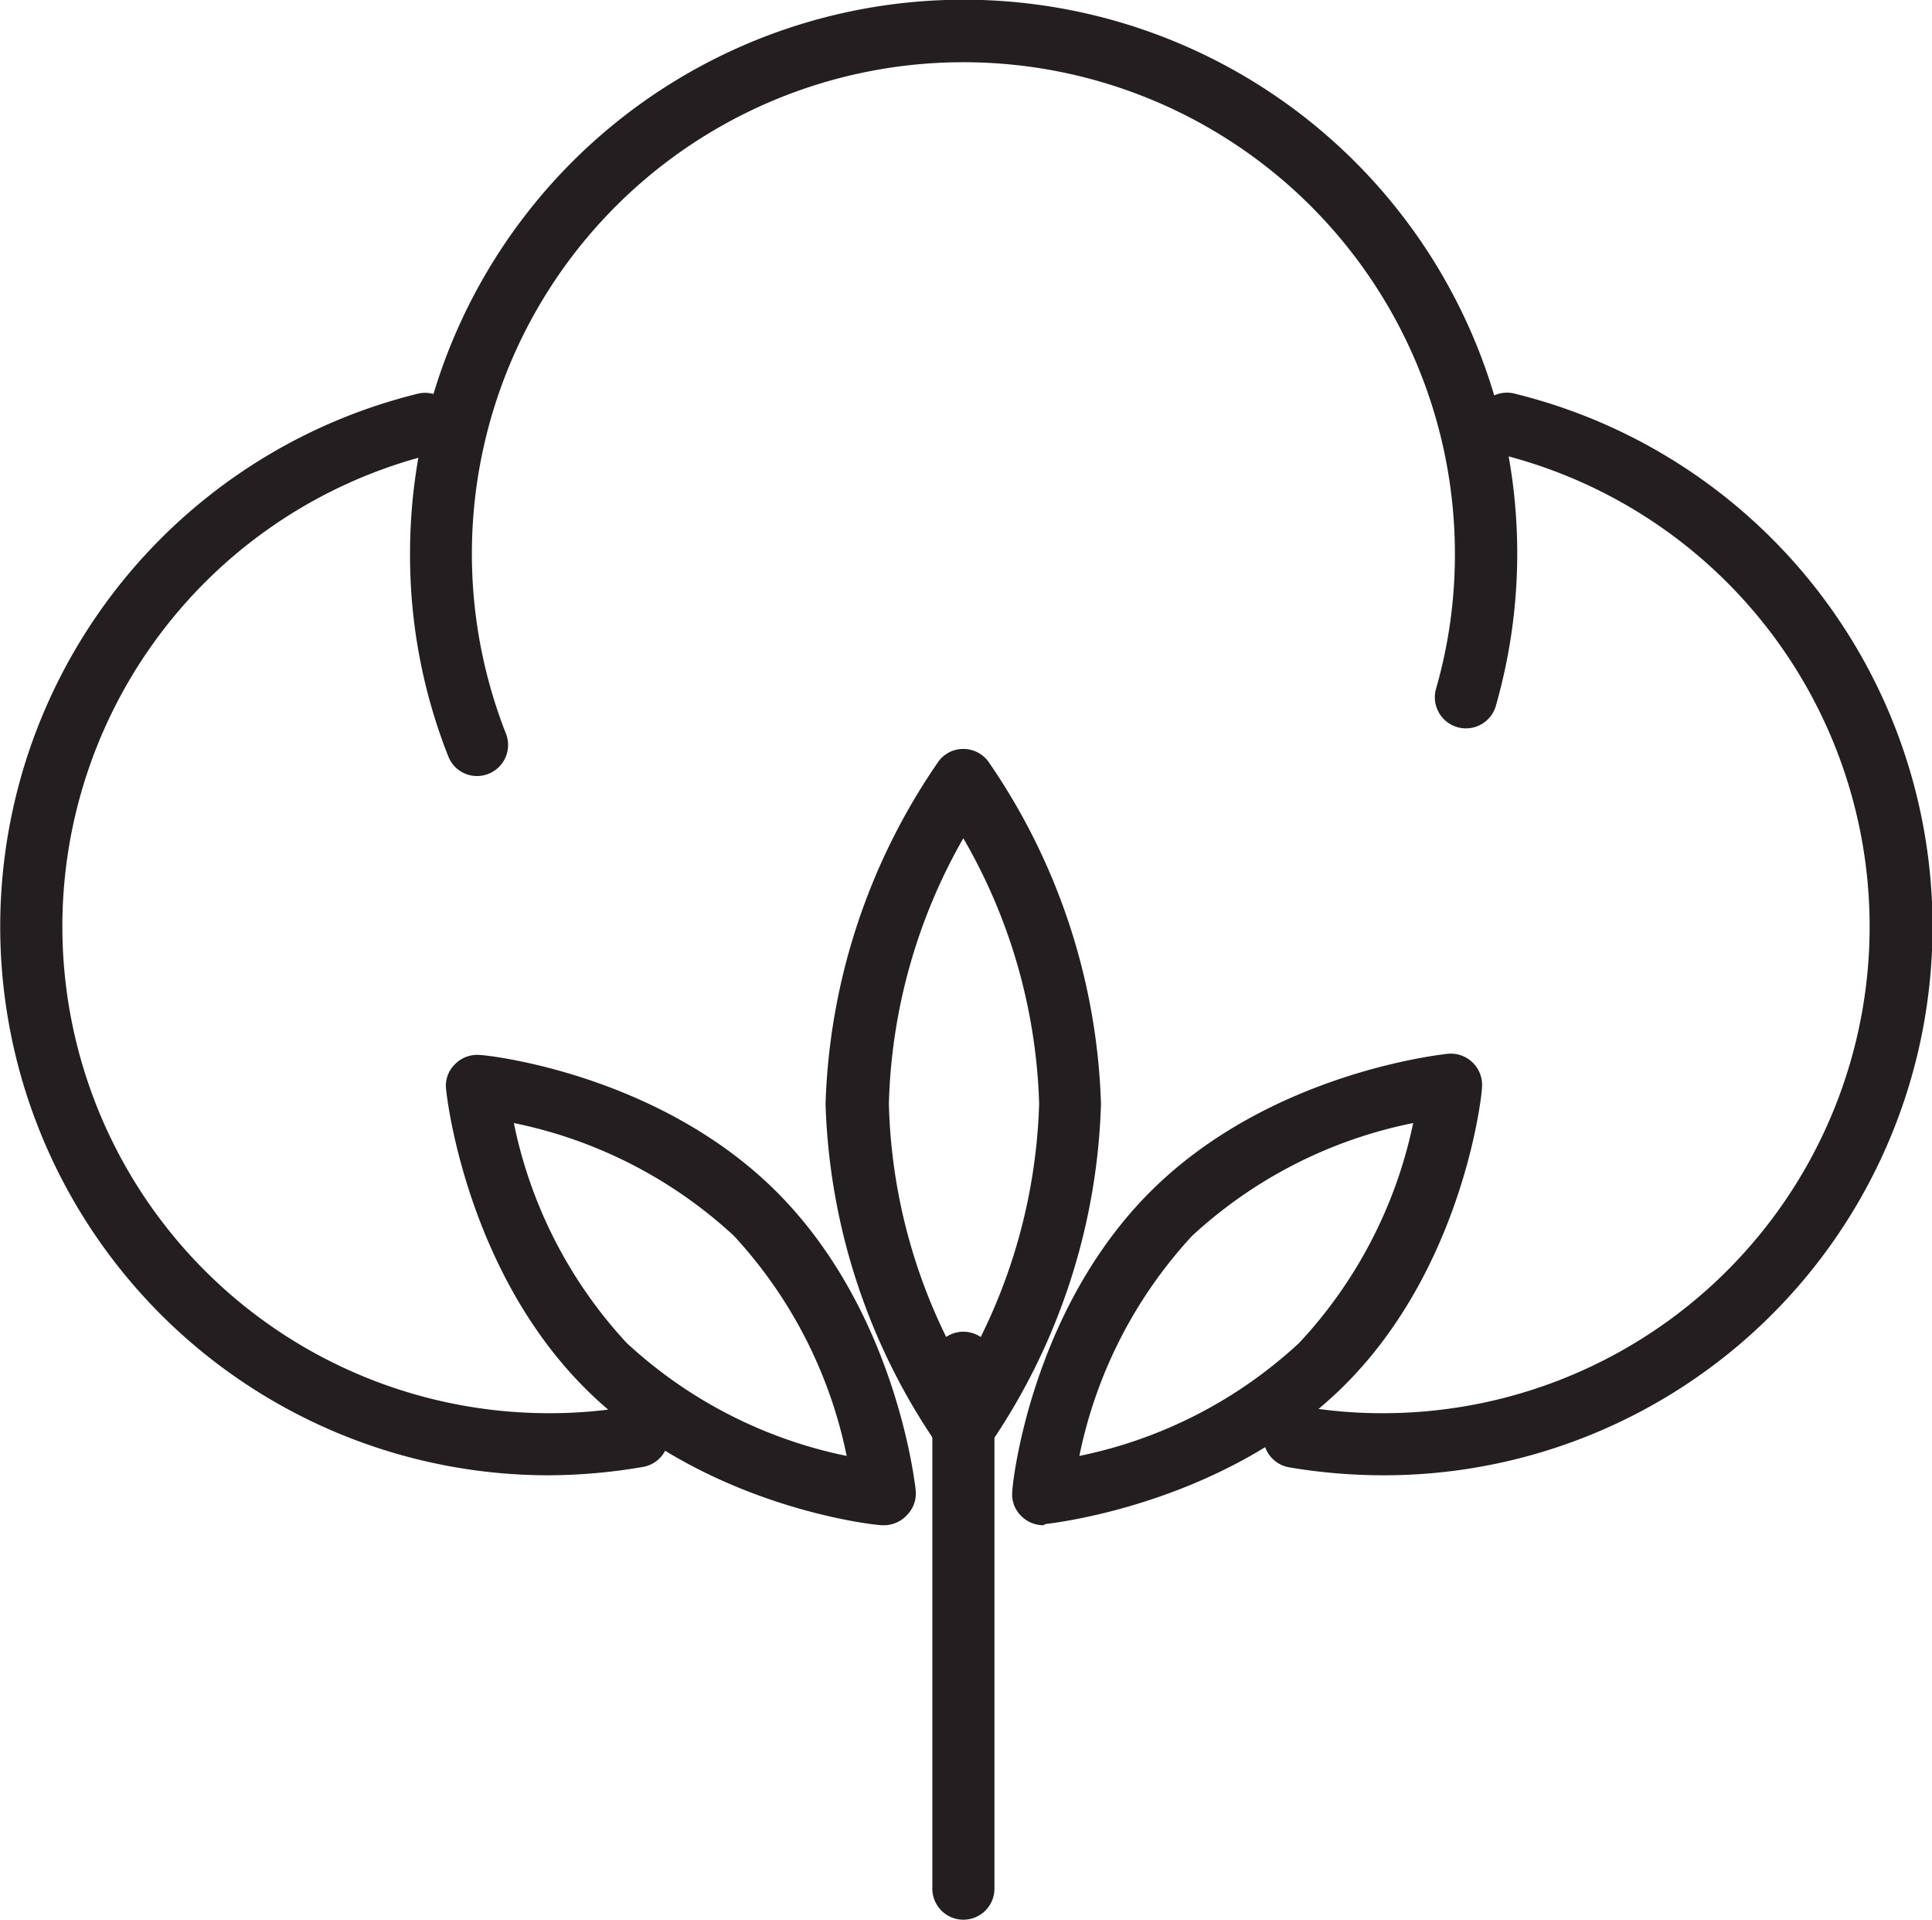 <svg id="Layer_1" data-name="Layer 1" xmlns="http://www.w3.org/2000/svg" viewBox="0 0 77.79 77.28"><defs><style>.cls-1{fill:#231f20;}</style></defs><path class="cls-1" d="M38.79,58.74a1.24,1.24,0,0,1-1-.51,25.57,25.57,0,0,1-4.55-13.79,25.61,25.61,0,0,1,4.55-13.79,1.23,1.23,0,0,1,1-.5h0a1.25,1.25,0,0,1,1,.5,25.64,25.64,0,0,1,4.54,13.79A25.6,25.6,0,0,1,39.8,58.23,1.26,1.26,0,0,1,38.79,58.74Zm0-25a22.71,22.71,0,0,0-3,10.69,22.53,22.53,0,0,0,3,10.69,22.64,22.64,0,0,0,3.05-10.69A22.6,22.6,0,0,0,38.79,33.75Z"/><path class="cls-1" d="M35.63,61.4h-.12c-.3,0-7.23-.75-12-5.56s-5.53-11.75-5.55-12a1.21,1.21,0,0,1,.36-1,1.25,1.25,0,0,1,1-.37c.29,0,7.23.75,12,5.56S36.84,59.73,36.87,60a1.24,1.24,0,0,1-.36,1A1.26,1.26,0,0,1,35.63,61.4ZM20.69,45.21a18.43,18.43,0,0,0,4.54,8.85,18.49,18.49,0,0,0,8.86,4.55,18.46,18.46,0,0,0-4.54-8.86A18.46,18.46,0,0,0,20.69,45.21Z"/><path class="cls-1" d="M42,61.4a1.26,1.26,0,0,1-.88-.37,1.21,1.21,0,0,1-.36-1c0-.3.74-7.24,5.55-12.05s11.75-5.53,12-5.56a1.26,1.26,0,0,1,1.36,1.37c0,.29-.75,7.23-5.56,12s-11.75,5.53-12,5.56ZM56.9,45.21A18.46,18.46,0,0,0,48,49.75a18.46,18.46,0,0,0-4.54,8.86,18.42,18.42,0,0,0,8.85-4.55A18.46,18.46,0,0,0,56.9,45.21Z"/><path class="cls-1" d="M38.79,77.28A1.25,1.25,0,0,1,37.54,76V54.86a1.25,1.25,0,0,1,2.5,0V76A1.25,1.25,0,0,1,38.79,77.28Z"/><path class="cls-1" d="M22.09,59.39a22.09,22.09,0,0,1-5.27-43.54,1.25,1.25,0,0,1,1.51.91,1.27,1.27,0,0,1-.92,1.52,19.59,19.59,0,0,0,4.68,38.61,19,19,0,0,0,3.37-.29,1.25,1.25,0,0,1,1.45,1,1.26,1.26,0,0,1-1,1.45A23,23,0,0,1,22.09,59.39Z"/><path class="cls-1" d="M55.7,59.39a22.81,22.81,0,0,1-3.79-.32,1.25,1.25,0,0,1,.42-2.47,19,19,0,0,0,3.37.29,19.59,19.59,0,0,0,4.68-38.61,1.25,1.25,0,0,1-.91-1.52A1.24,1.24,0,0,1,61,15.85,22.09,22.09,0,0,1,55.7,59.39Z"/><path class="cls-1" d="M19.21,31.24a1.24,1.24,0,0,1-1.16-.79,22,22,0,0,1-1.54-8.16,22.29,22.29,0,1,1,43.72,6.12,1.25,1.25,0,0,1-2.41-.68,19.53,19.53,0,0,0,.76-5.44,19.79,19.79,0,1,0-38.21,7.24,1.25,1.25,0,0,1-1.16,1.71Z"/></svg>